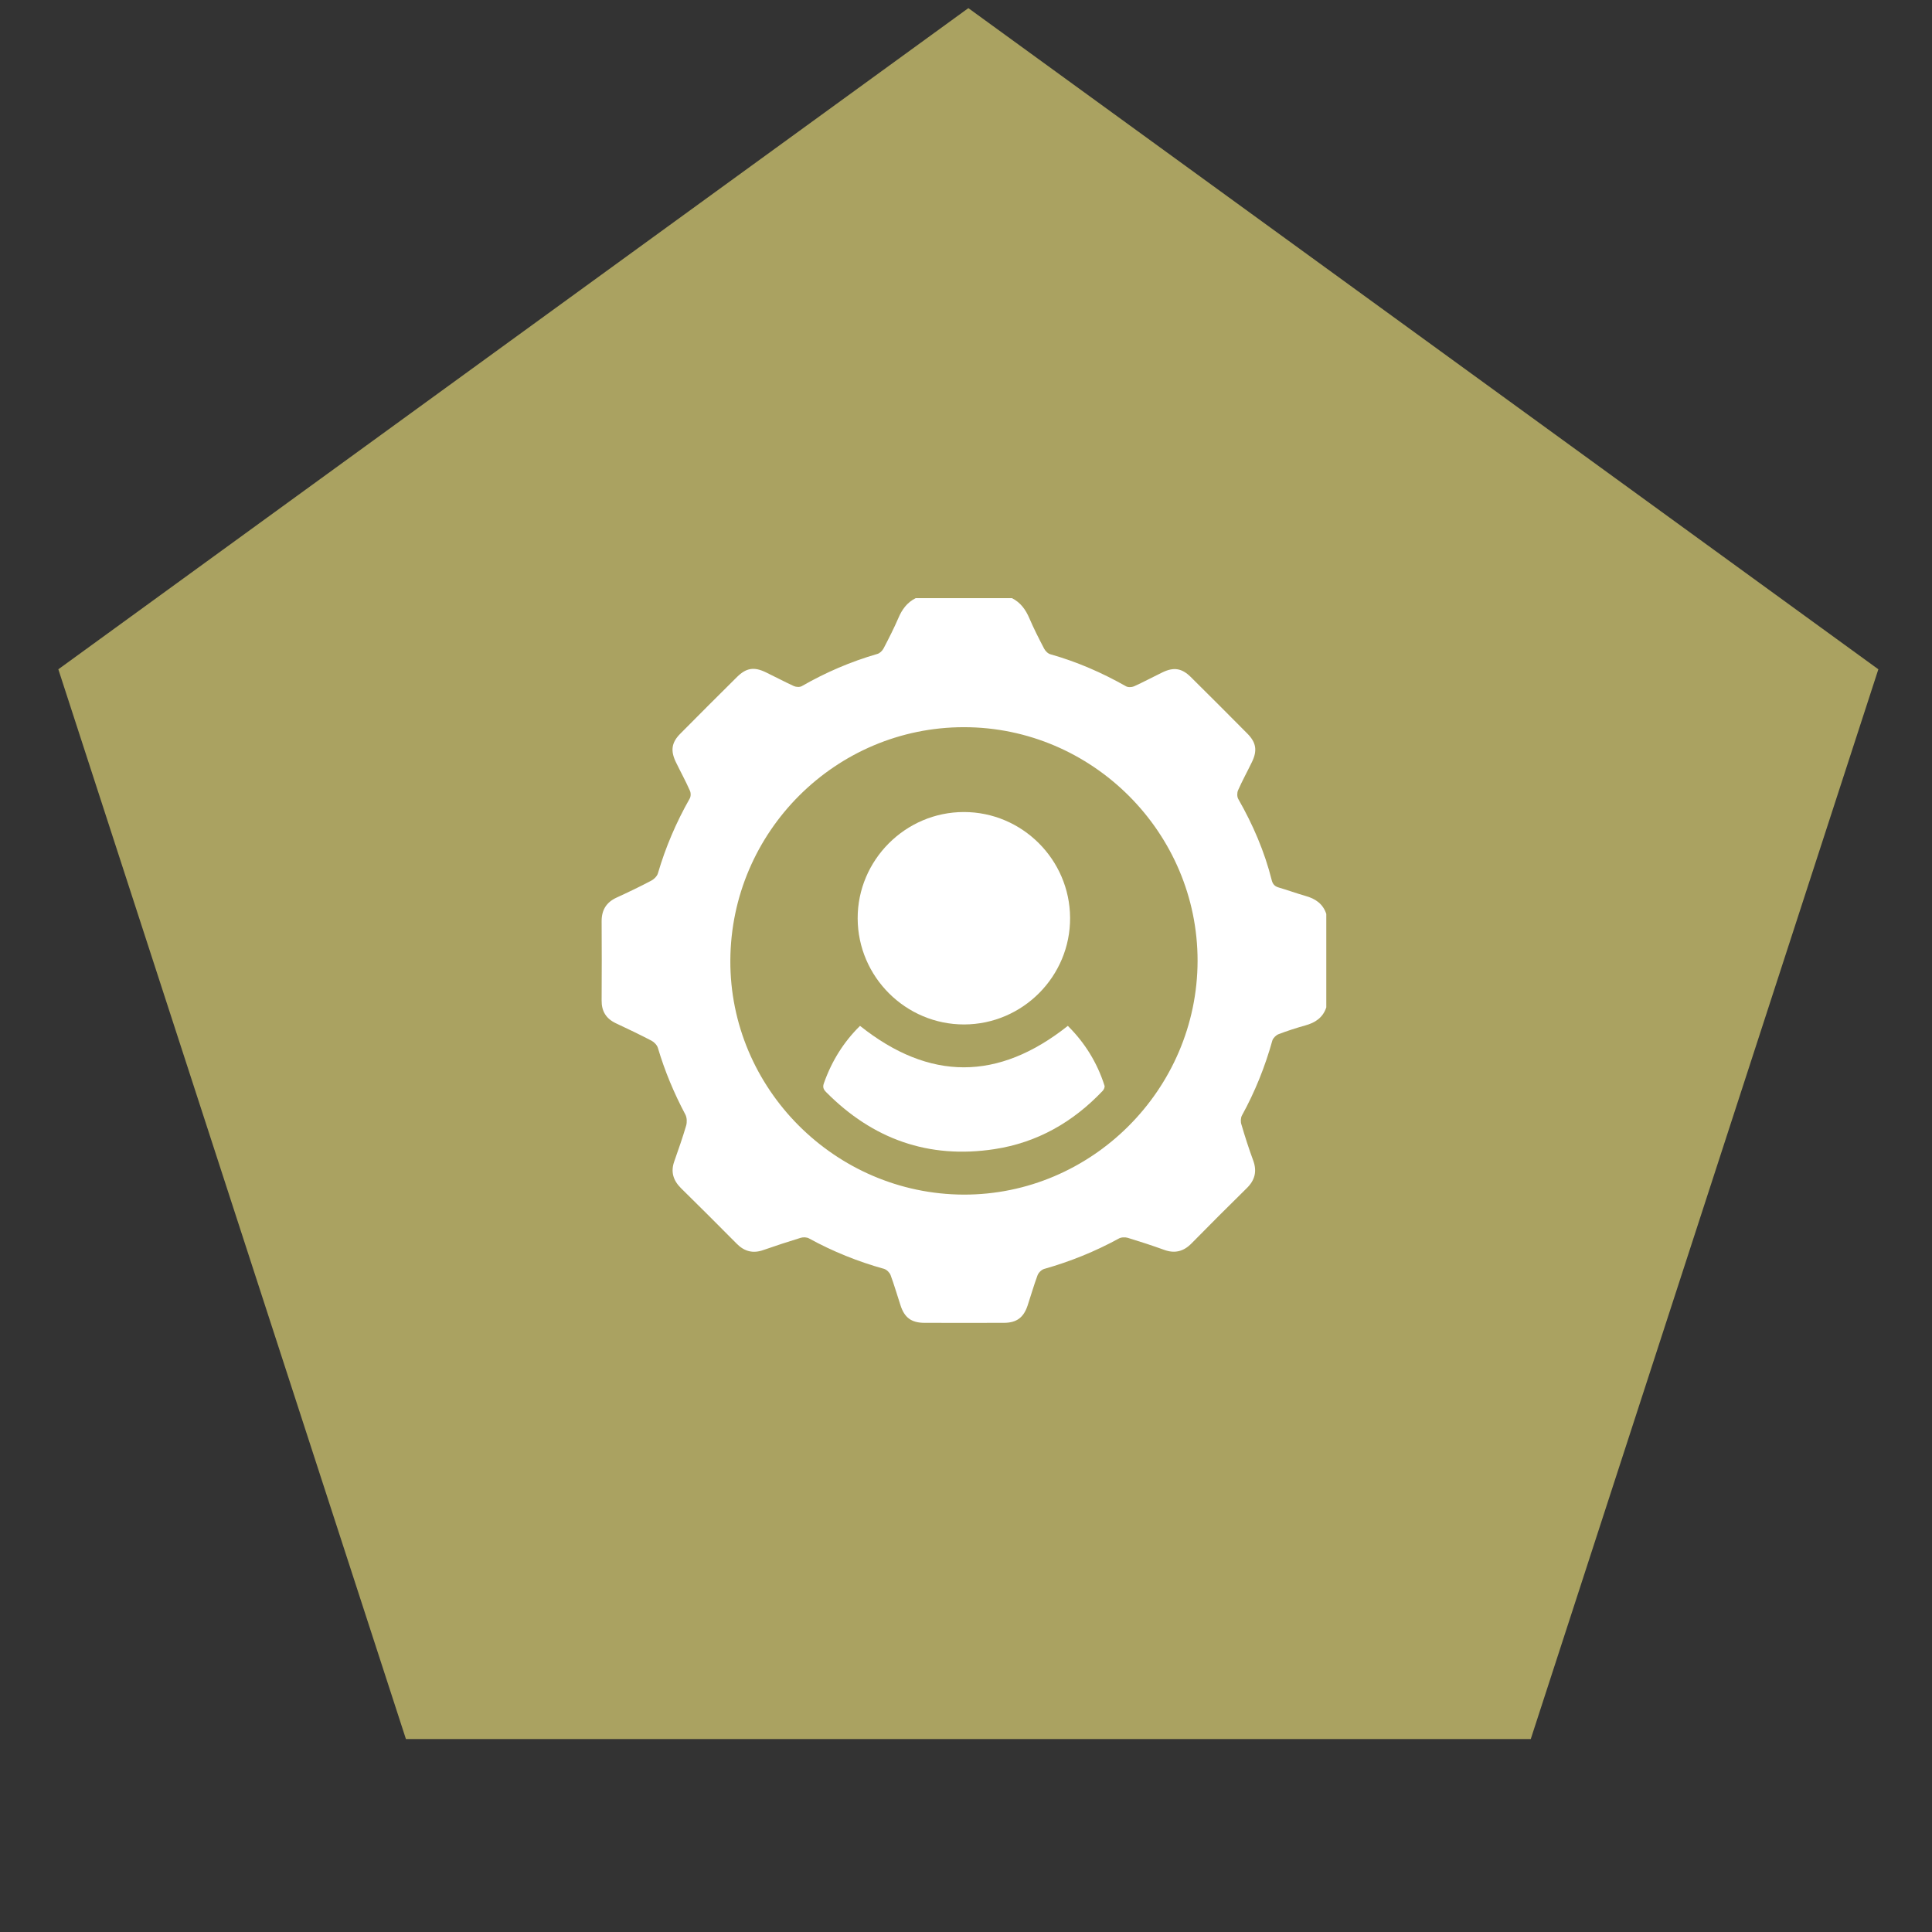 <svg xmlns="http://www.w3.org/2000/svg" width="82" height="82" viewBox="0 0 82 82" fill="none"><rect x="0" y="0" width="82" height="82" fill="#333333" stroke="none"/><path d="M41.1 0.345L79.723 28.407L64.97 73.811H17.229L2.476 28.407L41.1 0.345Z" fill="#AAA261"></path><path d="M38.863 25.388C40.223 25.388 41.59 25.388 42.951 25.388C43.316 25.571 43.533 25.875 43.689 26.241C43.878 26.681 44.095 27.107 44.318 27.534C44.372 27.635 44.48 27.744 44.589 27.771C45.712 28.089 46.768 28.549 47.784 29.124C47.872 29.179 48.034 29.172 48.129 29.131C48.535 28.948 48.934 28.732 49.34 28.536C49.821 28.305 50.159 28.36 50.538 28.732C51.344 29.53 52.142 30.329 52.934 31.128C53.32 31.514 53.374 31.859 53.131 32.353C52.941 32.746 52.725 33.138 52.549 33.538C52.501 33.639 52.501 33.815 52.555 33.91C53.178 35 53.672 36.143 53.977 37.362C54.024 37.544 54.119 37.626 54.288 37.673C54.66 37.781 55.026 37.917 55.405 38.025C55.825 38.14 56.15 38.357 56.292 38.79C56.292 40.11 56.292 41.436 56.292 42.756C56.15 43.19 55.825 43.406 55.405 43.521C55.019 43.63 54.64 43.751 54.268 43.893C54.16 43.934 54.038 44.056 54.004 44.157C53.693 45.274 53.266 46.337 52.711 47.345C52.657 47.447 52.65 47.616 52.691 47.731C52.84 48.239 53.002 48.746 53.185 49.241C53.361 49.708 53.266 50.093 52.907 50.439C52.122 51.21 51.344 51.989 50.572 52.774C50.234 53.119 49.855 53.214 49.401 53.044C48.894 52.862 48.379 52.693 47.865 52.537C47.75 52.503 47.581 52.51 47.479 52.571C46.477 53.119 45.421 53.545 44.318 53.857C44.203 53.891 44.074 54.019 44.034 54.134C43.878 54.554 43.756 54.987 43.614 55.413C43.445 55.921 43.147 56.145 42.606 56.145C41.482 56.151 40.358 56.145 39.242 56.145C38.687 56.145 38.389 55.928 38.22 55.4C38.078 54.974 37.956 54.54 37.8 54.121C37.759 54.012 37.638 53.891 37.529 53.857C36.412 53.545 35.35 53.119 34.341 52.564C34.246 52.51 34.091 52.503 33.983 52.537C33.455 52.699 32.933 52.869 32.412 53.051C31.965 53.214 31.593 53.119 31.262 52.781C30.476 51.989 29.691 51.203 28.899 50.425C28.568 50.093 28.459 49.728 28.622 49.281C28.798 48.78 28.974 48.279 29.123 47.772C29.163 47.63 29.157 47.433 29.089 47.305C28.608 46.398 28.216 45.464 27.925 44.482C27.891 44.361 27.769 44.232 27.654 44.171C27.16 43.914 26.652 43.67 26.145 43.433C25.725 43.237 25.529 42.919 25.535 42.459C25.542 41.335 25.542 40.211 25.535 39.094C25.535 38.621 25.738 38.296 26.165 38.099C26.666 37.869 27.16 37.633 27.647 37.375C27.762 37.314 27.891 37.186 27.925 37.064C28.25 35.954 28.703 34.898 29.272 33.896C29.326 33.808 29.326 33.646 29.278 33.551C29.096 33.138 28.879 32.746 28.683 32.34C28.453 31.859 28.5 31.514 28.879 31.135C29.678 30.329 30.476 29.53 31.282 28.732C31.674 28.346 32.006 28.292 32.507 28.536C32.9 28.725 33.292 28.935 33.691 29.118C33.793 29.165 33.949 29.172 34.037 29.118C35.052 28.536 36.108 28.082 37.231 27.757C37.34 27.73 37.448 27.622 37.502 27.52C37.725 27.094 37.942 26.667 38.132 26.227C38.281 25.875 38.497 25.571 38.863 25.388ZM50.829 40.787C50.836 35.338 46.362 30.864 40.913 30.864C35.472 30.864 31.025 35.297 30.998 40.76C30.971 46.195 35.438 50.682 40.9 50.703C46.335 50.716 50.816 46.242 50.829 40.787Z" fill="white"></path><path d="M40.924 43.481C38.447 43.487 36.409 41.464 36.402 38.98C36.396 36.502 38.433 34.465 40.91 34.465C43.381 34.465 45.404 36.482 45.418 38.952C45.432 41.437 43.408 43.474 40.924 43.481Z" fill="white"></path><path d="M36.502 43.541C39.453 45.89 42.371 45.883 45.322 43.541C46.039 44.252 46.567 45.098 46.879 46.079C46.899 46.14 46.852 46.248 46.797 46.303C45.538 47.629 44.022 48.496 42.208 48.773C39.413 49.2 37.037 48.347 35.061 46.35C34.939 46.228 34.912 46.127 34.973 45.964C35.304 45.03 35.812 44.218 36.502 43.541Z" fill="white"></path></svg>